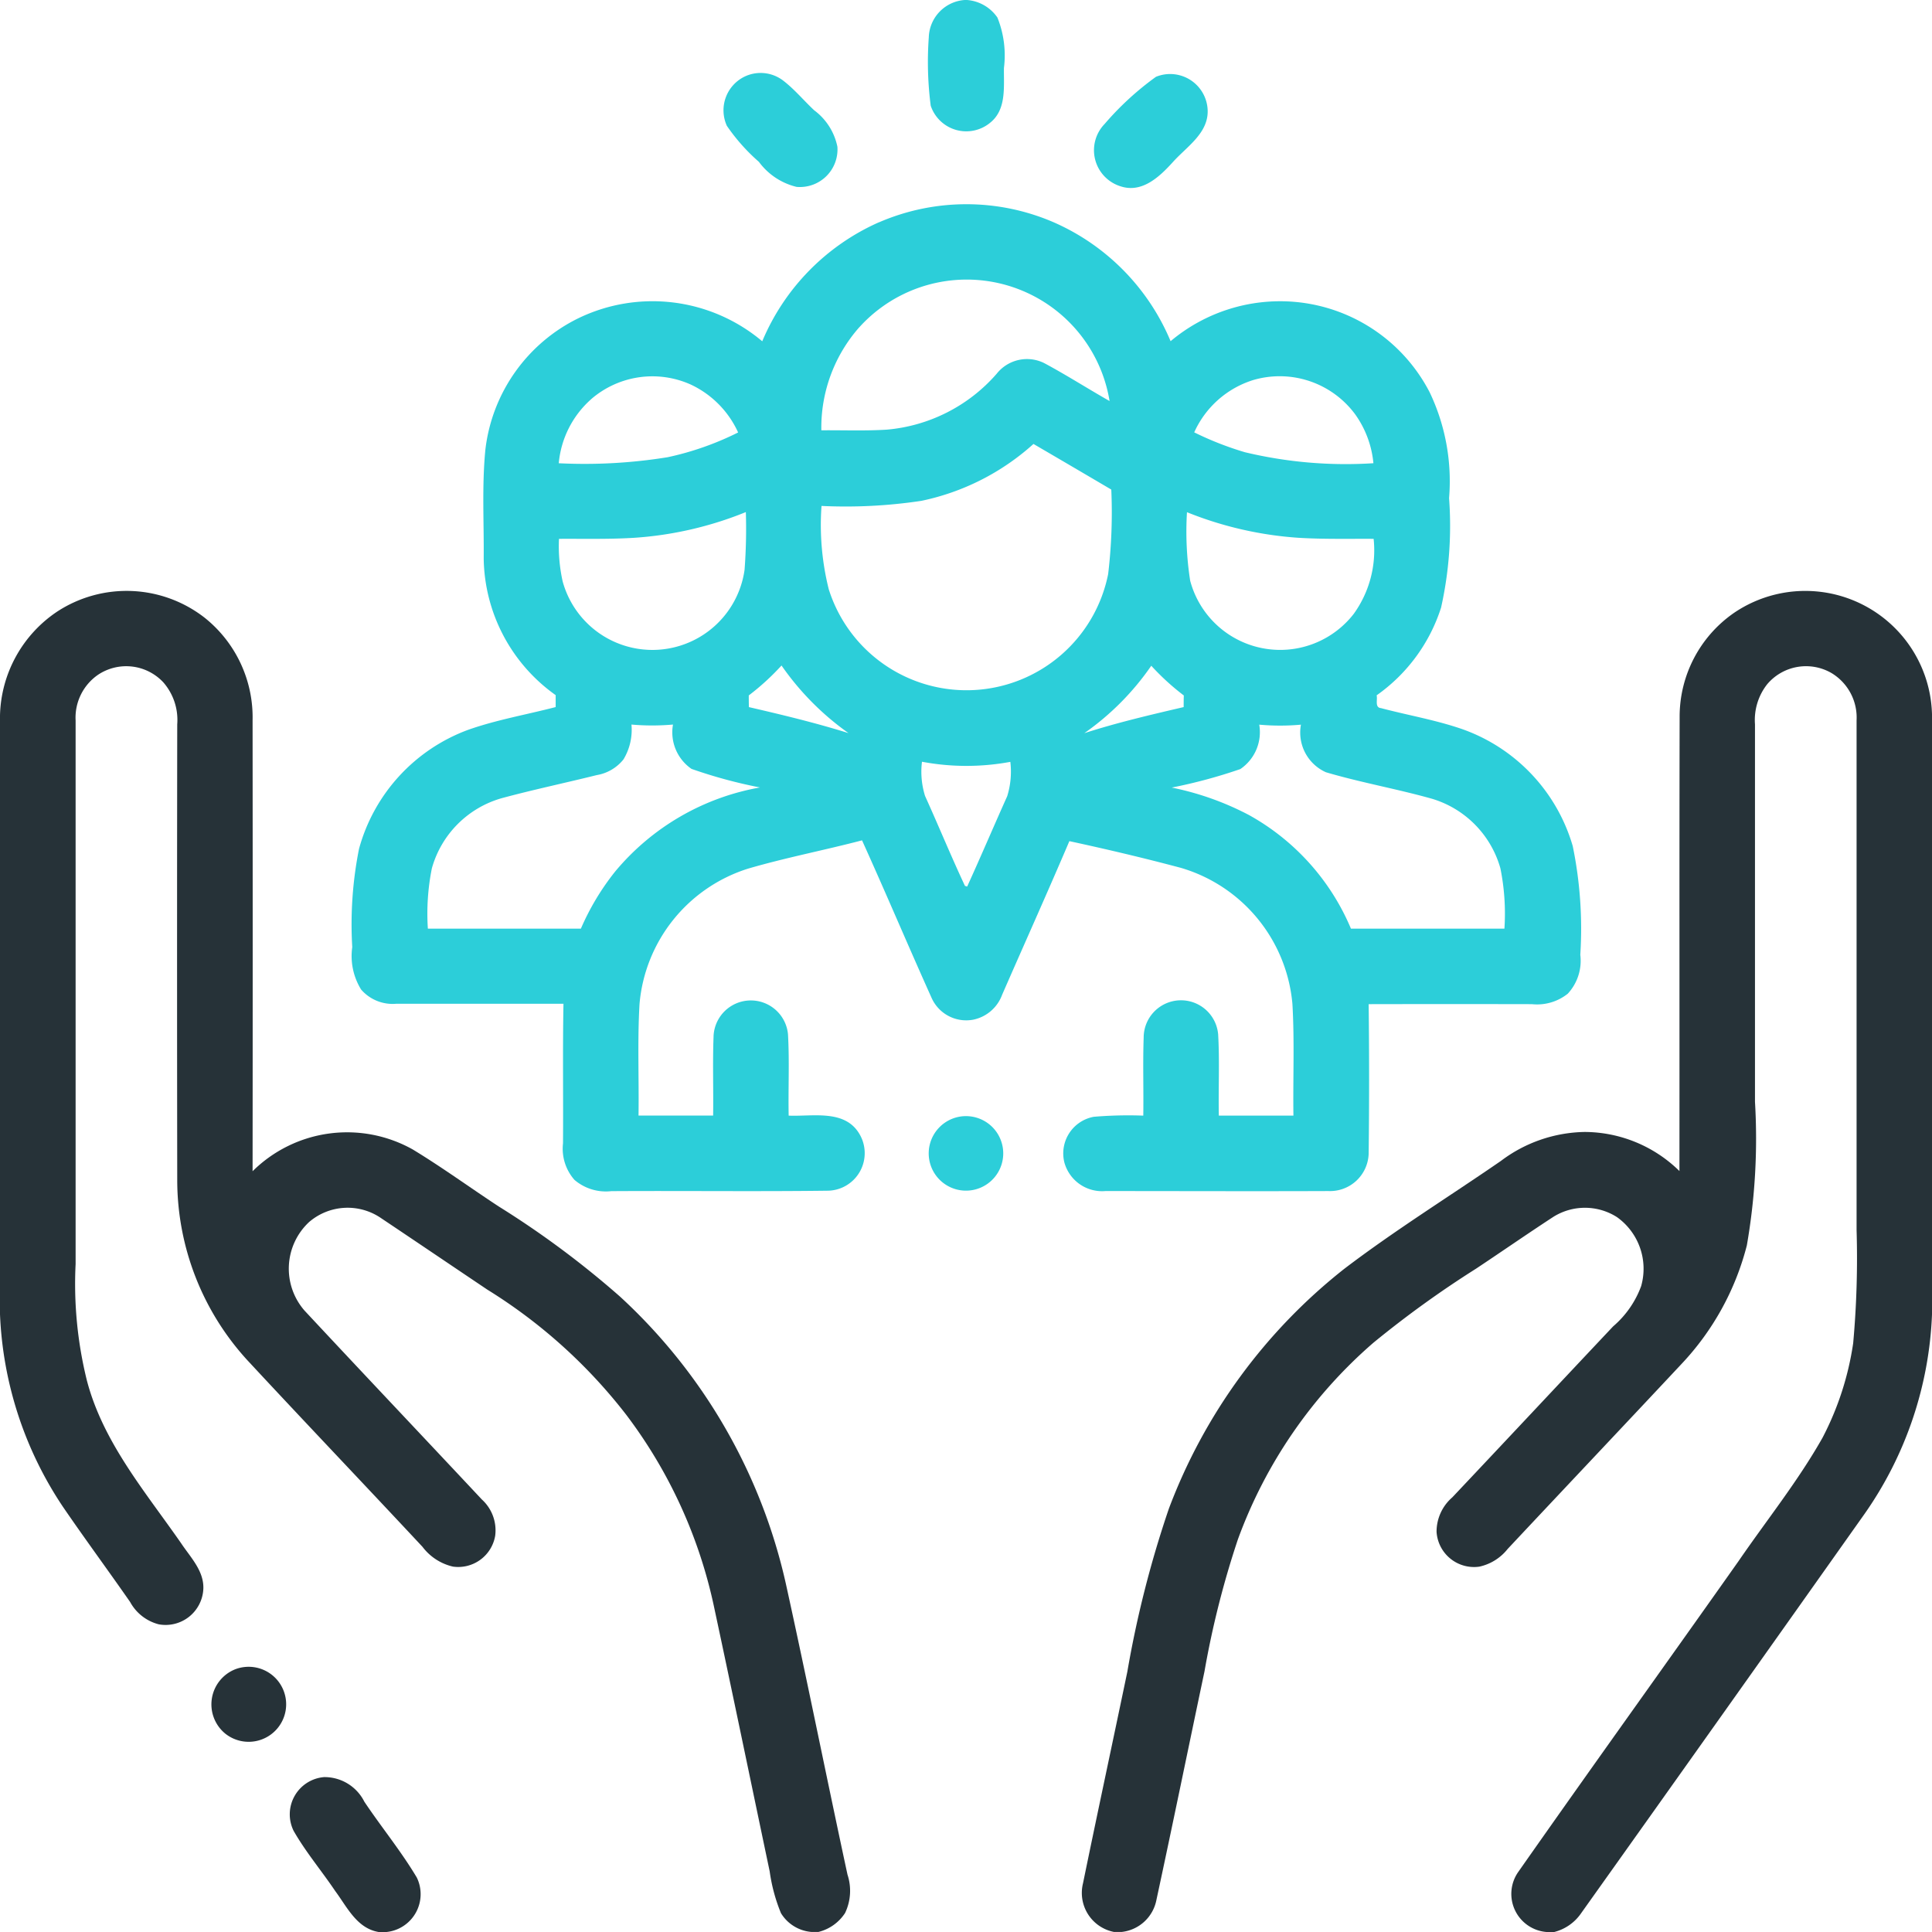 <svg xmlns="http://www.w3.org/2000/svg" width="80" height="80" viewBox="0 0 80 80">
    <defs>
        <style>
            .cls-1{fill:#2cced9}.cls-2{fill:#263238}
        </style>
    </defs>
    <g id="Icon" transform="translate(-1656 -4418)">
        <g id="_000000ff" transform="translate(1656 4418)">
            <path id="Path_164" d="M247.43 0h.1a1.685 1.685 0 0 1 1.258.727 4.2 4.2 0 0 1 .27 2.089c-.012.764.111 1.7-.548 2.247a1.552 1.552 0 0 1-2.484-.686 14.126 14.126 0 0 1-.08-2.828A1.6 1.6 0 0 1 247.43 0z" class="cls-1" transform="translate(-207.487)"/>
            <path id="Path_165" d="M192.587 19.479a1.537 1.537 0 0 1 1.6.172c.469.362.848.822 1.278 1.225a2.5 2.5 0 0 1 .961 1.509 1.556 1.556 0 0 1-1.692 1.662 2.727 2.727 0 0 1-1.558-1.036 7.909 7.909 0 0 1-1.327-1.492 1.551 1.551 0 0 1 .738-2.04z" class="cls-1" transform="translate(-161.751 -16.309)"/>
            <path id="Path_166" d="M292.472 19.665a1.555 1.555 0 0 1 2.138 1.347c.059.973-.859 1.538-1.433 2.178-.544.6-1.27 1.3-2.161 1.013a1.564 1.564 0 0 1-.669-2.587 12.181 12.181 0 0 1 2.125-1.951z" class="cls-1" transform="translate(-244.605 -16.485)"/>
            <path id="Path_167" d="M115.165 54.862a9.108 9.108 0 0 1 7.214-.006 9.285 9.285 0 0 1 4.856 4.93 7.046 7.046 0 0 1 5.114-1.63 6.968 6.968 0 0 1 5.617 3.753 8.546 8.546 0 0 1 .8 4.375 15.518 15.518 0 0 1-.331 4.533 7.075 7.075 0 0 1-2.669 3.633c.048.169-.089.509.183.53 1.131.3 2.292.494 3.4.883a7.3 7.3 0 0 1 4.538 4.83 16.992 16.992 0 0 1 .313 4.5 2.007 2.007 0 0 1-.519 1.612 2.035 2.035 0 0 1-1.483.433q-3.382-.007-6.762 0 .037 3.1 0 6.2a1.6 1.6 0 0 1-1.662 1.539c-3.08.012-6.159 0-9.239 0a1.619 1.619 0 0 1-1.7-1.189 1.542 1.542 0 0 1 1.219-1.886 16.922 16.922 0 0 1 2.05-.048c.016-1.078-.022-2.156.016-3.234a1.545 1.545 0 0 1 3.084-.133c.064 1.12.006 2.245.028 3.367h3.089c-.022-1.542.048-3.088-.042-4.627a6.464 6.464 0 0 0-4.611-5.631c-1.531-.409-3.077-.773-4.625-1.108-.908 2.13-1.858 4.241-2.784 6.361a1.621 1.621 0 0 1-1.192 1.031 1.569 1.569 0 0 1-1.739-.925c-.972-2.159-1.892-4.341-2.87-6.5-1.569.411-3.166.717-4.722 1.172a6.459 6.459 0 0 0-4.492 5.606c-.089 1.537-.019 3.08-.041 4.619h3.089c.016-1.081-.023-2.164.017-3.245a1.545 1.545 0 0 1 3.083-.123c.064 1.122.006 2.247.028 3.37.986.042 2.314-.269 2.923.747a1.555 1.555 0 0 1-1.269 2.361c-3 .039-6 0-9 .019a2 2 0 0 1-1.523-.466 1.952 1.952 0 0 1-.475-1.515c.014-1.927-.017-3.852.019-5.778h-6.927a1.727 1.727 0 0 1-1.452-.589 2.64 2.64 0 0 1-.367-1.758 15.966 15.966 0 0 1 .28-4.067 7.306 7.306 0 0 1 4.52-4.93c1.18-.416 2.416-.628 3.623-.942v-.494a7.058 7.058 0 0 1-2.98-5.655c.014-1.5-.078-3.014.07-4.514a6.954 6.954 0 0 1 3.864-5.444 7.048 7.048 0 0 1 7.6.961 9.338 9.338 0 0 1 4.839-4.931m-.819 4.348a6.28 6.28 0 0 0-1.573 4.269c.906-.009 1.814.03 2.719-.028a6.814 6.814 0 0 0 4.544-2.317 1.6 1.6 0 0 1 1.978-.431c.916.491 1.791 1.052 2.694 1.564a5.994 5.994 0 0 0-10.361-3.056m-11.1 2.975a4.028 4.028 0 0 0-1.347 2.657 21.561 21.561 0 0 0 4.511-.25 12.253 12.253 0 0 0 2.916-1.025 4.028 4.028 0 0 0-1.962-1.984 3.873 3.873 0 0 0-4.117.6m27.392-.781a3.976 3.976 0 0 0-2.427 2.161 13.218 13.218 0 0 0 2.1.823 17.942 17.942 0 0 0 5.32.455 4.135 4.135 0 0 0-.753-2.022 3.887 3.887 0 0 0-4.241-1.417m-13.745 5a21.05 21.05 0 0 1-4.114.208 10.979 10.979 0 0 0 .3 3.45 5.981 5.981 0 0 0 11.569-.628 21.567 21.567 0 0 0 .13-3.5q-1.608-.947-3.222-1.889A9.964 9.964 0 0 1 116.9 66.4m-11.891 1.528c-1.033.063-2.069.036-3.1.042a6.721 6.721 0 0 0 .152 1.761 3.853 3.853 0 0 0 7.533-.48 22.563 22.563 0 0 0 .053-2.389 14.891 14.891 0 0 1-4.634 1.066m22.9-1.061a13.261 13.261 0 0 0 .133 2.839 3.856 3.856 0 0 0 6.773 1.37 4.5 4.5 0 0 0 .823-3.106c-1.041-.006-2.083.02-3.123-.044a15.033 15.033 0 0 1-4.606-1.059m-18.145 7.588c0 .161 0 .322.006.483 1.386.32 2.767.653 4.125 1.077a11.377 11.377 0 0 1-2.775-2.8 10.089 10.089 0 0 1-1.356 1.239m13.883 1.567c1.353-.437 2.739-.761 4.125-1.084 0-.161 0-.32.006-.481a10.06 10.06 0 0 1-1.347-1.231 11.068 11.068 0 0 1-2.784 2.8m-18.741-.369a2.368 2.368 0 0 1-.33 1.447 1.794 1.794 0 0 1-1.106.65c-1.3.323-2.616.6-3.914.95a4.193 4.193 0 0 0-2.914 2.909 9.534 9.534 0 0 0-.166 2.5h6.336a10.387 10.387 0 0 1 1.417-2.363 10.089 10.089 0 0 1 6-3.484 20.2 20.2 0 0 1-2.836-.769 1.838 1.838 0 0 1-.767-1.836 9.786 9.786 0 0 1-1.725 0m26 0a1.846 1.846 0 0 1-.783 1.844 21.51 21.51 0 0 1-2.841.766 11.9 11.9 0 0 1 3.194 1.134 9.662 9.662 0 0 1 4.228 4.708h6.355a9.46 9.46 0 0 0-.167-2.5 4.191 4.191 0 0 0-2.825-2.877c-1.456-.411-2.953-.672-4.4-1.1a1.8 1.8 0 0 1-1.034-1.97 9.621 9.621 0 0 1-1.723 0M116.94 77.2a3.376 3.376 0 0 0 .127 1.416c.561 1.236 1.078 2.5 1.653 3.725.023.006.069.022.091.028.566-1.241 1.1-2.5 1.658-3.741a3.437 3.437 0 0 0 .13-1.423 9.961 9.961 0 0 1-3.659-.005z" class="cls-1" transform="translate(-78.763 -45.658)"/>
            <path id="Path_168" d="M2.366 157.456a5.254 5.254 0 0 1 6.116.259 5.275 5.275 0 0 1 1.977 4.244q.009 9.333 0 18.669a5.558 5.558 0 0 1 6.634-.9c1.217.738 2.37 1.58 3.561 2.361a38.014 38.014 0 0 1 5.019 3.73 22.941 22.941 0 0 1 6.872 11.909c.881 4 1.684 8.02 2.548 12.027a2.135 2.135 0 0 1-.1 1.588 1.84 1.84 0 0 1-1.1.784h-.3a1.633 1.633 0 0 1-1.255-.777 7.082 7.082 0 0 1-.467-1.73c-.767-3.644-1.52-7.291-2.3-10.933a20.089 20.089 0 0 0-3.636-7.969 21.714 21.714 0 0 0-5.755-5.187c-1.464-.983-2.923-1.972-4.389-2.953a2.447 2.447 0 0 0-2.994.156 2.639 2.639 0 0 0-.186 3.666c2.438 2.616 4.9 5.212 7.341 7.82a1.726 1.726 0 0 1 .553 1.5 1.553 1.553 0 0 1-1.749 1.28 2.2 2.2 0 0 1-1.261-.819c-2.411-2.584-4.852-5.142-7.256-7.731a11.058 11.058 0 0 1-2.9-7.428q-.014-9.452 0-18.9a2.367 2.367 0 0 0-.572-1.733 2.1 2.1 0 0 0-2.709-.317 2.155 2.155 0 0 0-.927 1.894v22.506a16.624 16.624 0 0 0 .469 4.83c.672 2.558 2.419 4.6 3.9 6.731.384.578.95 1.142.92 1.887a1.565 1.565 0 0 1-1.844 1.47 1.884 1.884 0 0 1-1.189-.927c-.917-1.317-1.87-2.609-2.777-3.934A15.447 15.447 0 0 1 0 186.55v-24.791a5.323 5.323 0 0 1 2.366-4.303z" class="cls-2" transform="translate(0 -132.13)"/>
            <path id="Path_169" d="M313.636 157.525a5.248 5.248 0 0 1 8.208 4.234v24.789a15.443 15.443 0 0 1-2.786 8.269q-5.862 8.283-11.745 16.548a1.923 1.923 0 0 1-1.108.775h-.336a1.583 1.583 0 0 1-1.172-2.466c3.022-4.312 6.1-8.592 9.136-12.891 1.166-1.7 2.462-3.312 3.477-5.109a12.292 12.292 0 0 0 1.269-3.913 39.04 39.04 0 0 0 .141-4.684v-21.106a2.15 2.15 0 0 0-1.031-1.956 2.105 2.105 0 0 0-2.67.458 2.393 2.393 0 0 0-.506 1.658v15.631a25.758 25.758 0 0 1-.337 5.948 11.183 11.183 0 0 1-2.706 4.911c-2.394 2.558-4.8 5.1-7.2 7.661a2.049 2.049 0 0 1-1.173.731 1.555 1.555 0 0 1-1.769-1.441 1.878 1.878 0 0 1 .65-1.427c2.225-2.356 4.439-4.725 6.663-7.083a4.014 4.014 0 0 0 1.158-1.664 2.625 2.625 0 0 0-1-2.858 2.465 2.465 0 0 0-2.636-.011c-1.073.7-2.13 1.434-3.2 2.145a42.566 42.566 0 0 0-4.253 3.069 19.688 19.688 0 0 0-5.609 8.142 37.7 37.7 0 0 0-1.383 5.467c-.666 3.155-1.312 6.314-1.991 9.466a1.648 1.648 0 0 1-1.431 1.32h-.33a1.647 1.647 0 0 1-1.278-2.014c.6-2.922 1.227-5.841 1.836-8.762a43.948 43.948 0 0 1 1.72-6.752 22.9 22.9 0 0 1 7.264-9.931c2.089-1.591 4.323-2.977 6.484-4.466a5.907 5.907 0 0 1 3.477-1.2 5.629 5.629 0 0 1 3.916 1.619c.006-6.269-.006-12.539.008-18.808a5.224 5.224 0 0 1 2.243-4.299z" class="cls-2" transform="translate(-241.843 -132.141)"/>
            <path id="Path_170" d="M247.052 295.865a1.543 1.543 0 1 1-.917 1.025 1.548 1.548 0 0 1 .917-1.025z" class="cls-1" transform="translate(-207.624 -249.539)"/>
            <path id="Path_171" d="M57.065 441.747a1.553 1.553 0 1 1-.423 2.666 1.564 1.564 0 0 1 .423-2.666z" class="cls-2" transform="translate(-47.316 -372.629)"/>
            <path id="Path_172" d="M76.886 473.126a1.547 1.547 0 0 1 1.262-2.225 1.843 1.843 0 0 1 1.667 1.019c.708 1.058 1.522 2.047 2.173 3.142a1.575 1.575 0 0 1-1.255 2.253h-.327c-.906-.153-1.309-1.041-1.8-1.7-.564-.838-1.222-1.615-1.72-2.489z" class="cls-2" transform="translate(-64.728 -397.315)"/>
        </g>
    </g>
</svg>
